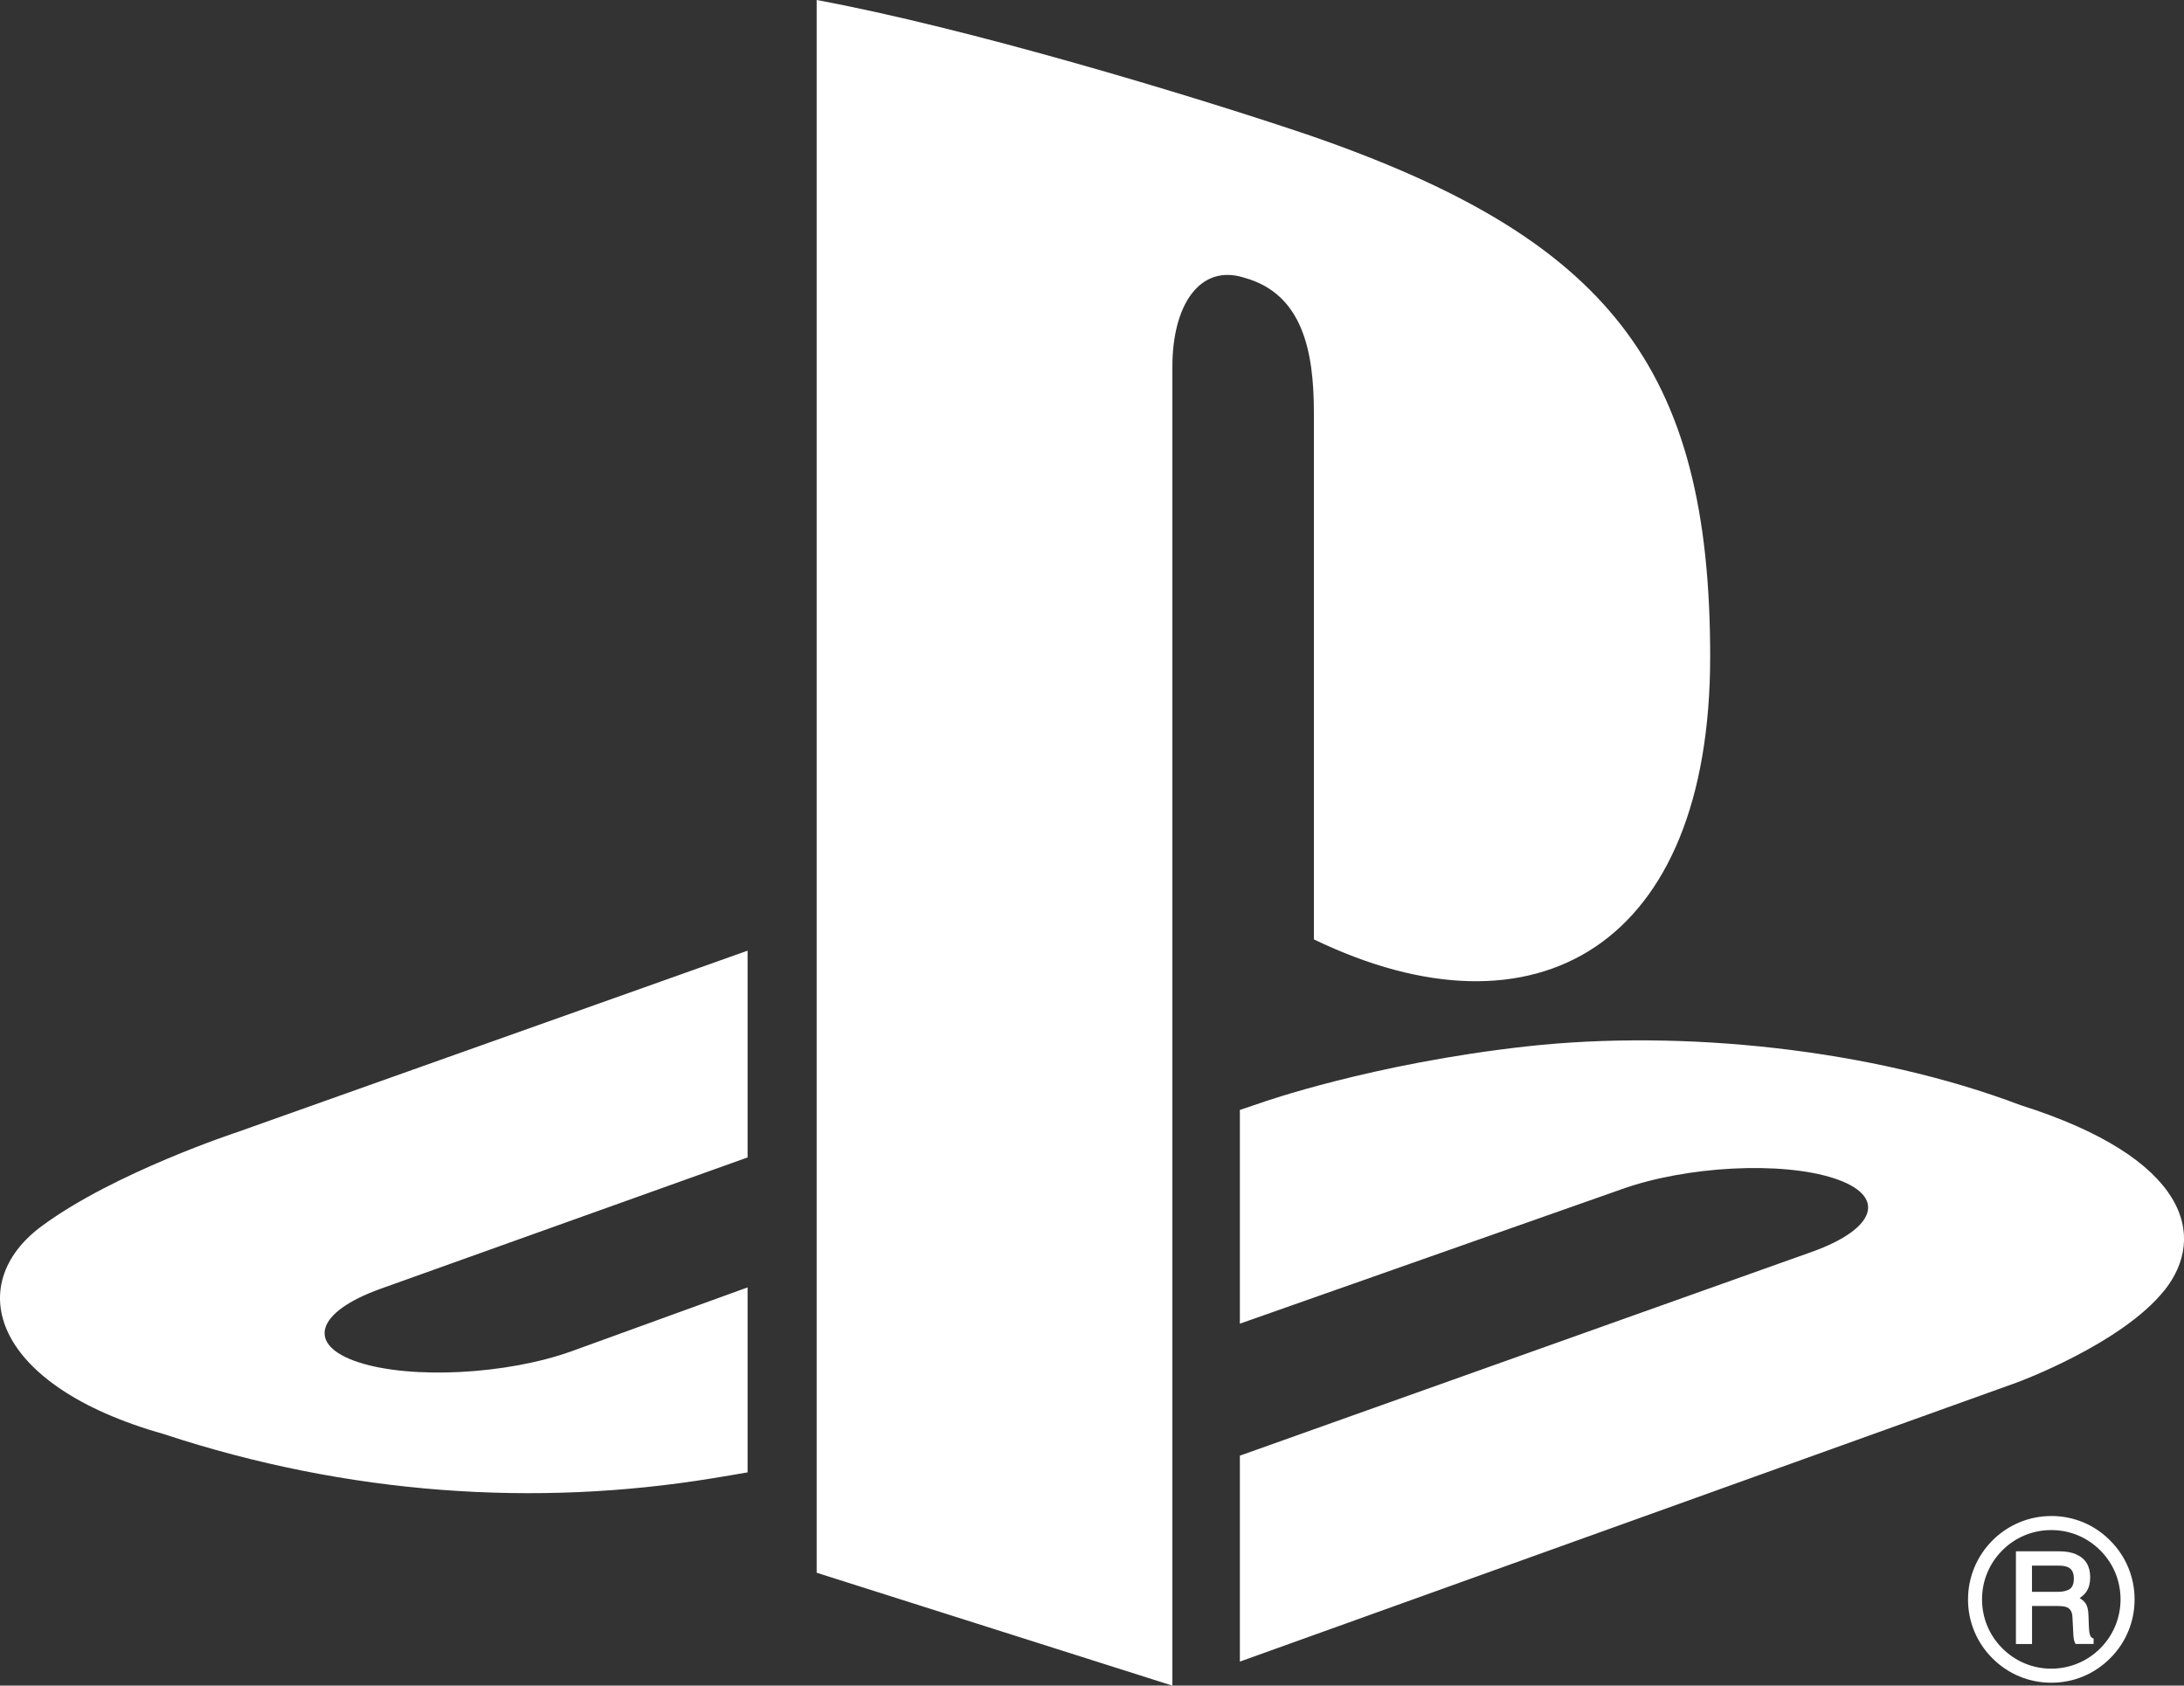 <?xml version="1.0" encoding="UTF-8"?> <svg xmlns="http://www.w3.org/2000/svg" id="Layer_2" data-name="Layer 2" viewBox="0 0 691.01 533.34"><rect x="0" y="0" width="691.01" height="533.34" fill="#333333" stroke="none"/><defs><style> .cls-1 { fill: #fff; fill-rule: evenodd; stroke-width: 0px; } </style></defs><g id="Layer_1-2" data-name="Layer 1"><path class="cls-1" d="M684.87,408.19c-13.5,17.03-46.57,29.18-46.57,29.18l-246.01,88.37v-65.16l181.05-64.51c20.55-7.36,23.7-17.77,7-23.23-16.67-5.48-46.85-3.91-67.41,3.49l-120.64,42.49v-67.63l6.96-2.35s34.86-12.34,83.88-17.77c49.02-5.4,109.03.74,156.15,18.6,53.1,16.78,59.08,41.51,45.6,58.54h0ZM415.71,297.23v-166.66c0-19.57-3.61-37.59-21.98-42.69-14.06-4.51-22.79,8.55-22.79,28.11v417.35l-112.55-35.72V0c47.85,8.88,117.58,29.88,155.06,42.52,95.32,32.73,127.64,73.46,127.64,165.23s-55.21,123.35-125.37,89.48ZM51.87,453.76c-54.51-15.35-63.58-47.34-38.74-65.76,22.96-17.01,62.02-29.82,62.02-29.82l161.38-57.38v65.42l-116.13,41.56c-20.51,7.36-23.67,17.78-7,23.24,16.68,5.46,46.88,3.91,67.43-3.47l55.7-20.21v58.53c-3.53.63-7.47,1.26-11.11,1.87-55.72,9.11-115.06,5.3-173.55-13.97h0ZM649.02,479.67c7.05,0,13.66,2.73,18.63,7.77,4.96,4.92,7.74,11.63,7.72,18.62.03,6.99-2.76,13.7-7.72,18.62-4.92,4.98-11.63,7.77-18.63,7.74-7,.02-13.71-2.76-18.63-7.74-4.96-4.92-7.74-11.63-7.71-18.62,0-14.54,11.8-26.38,26.34-26.38h0ZM627.11,506.06c0,5.85,2.28,11.36,6.42,15.47,4.09,4.14,9.67,6.46,15.49,6.44,12.1,0,21.91-9.81,21.91-21.91,0-5.87-2.26-11.38-6.42-15.51-4.09-4.14-9.67-6.45-15.49-6.42-5.82-.03-11.4,2.28-15.49,6.42-4.13,4.1-6.44,9.69-6.42,15.51h0ZM656.98,491.85c2.89,1.27,4.35,3.72,4.35,7.2,0,1.79-.38,3.29-1.14,4.47-.55.85-1.33,1.54-2.21,2.13.69.41,1.3.9,1.76,1.46.63.81.99,2.12,1.04,3.89l.14,3.75c.05,1.01.11,1.77.27,2.24.16.69.45,1.13.83,1.27l.39.19v1.71h-5.68l-.19-.33c-.17-.37-.3-.75-.38-1.14-.12-.76-.18-1.53-.2-2.29l-.24-4.66c-.06-1.62-.61-2.62-1.65-3.15-.65-.3-1.71-.44-3.15-.44h-7.99v12.02h-5.1v-29.33h13.62c2.23,0,4.1.33,5.54,1.01ZM642.91,503.67h8.13c1.63,0,2.94-.3,3.86-.91.85-.61,1.26-1.73,1.26-3.35,0-1.76-.58-2.9-1.81-3.51-.67-.33-1.62-.52-2.81-.52h-8.63v8.29h0Z"></path></g></svg> 